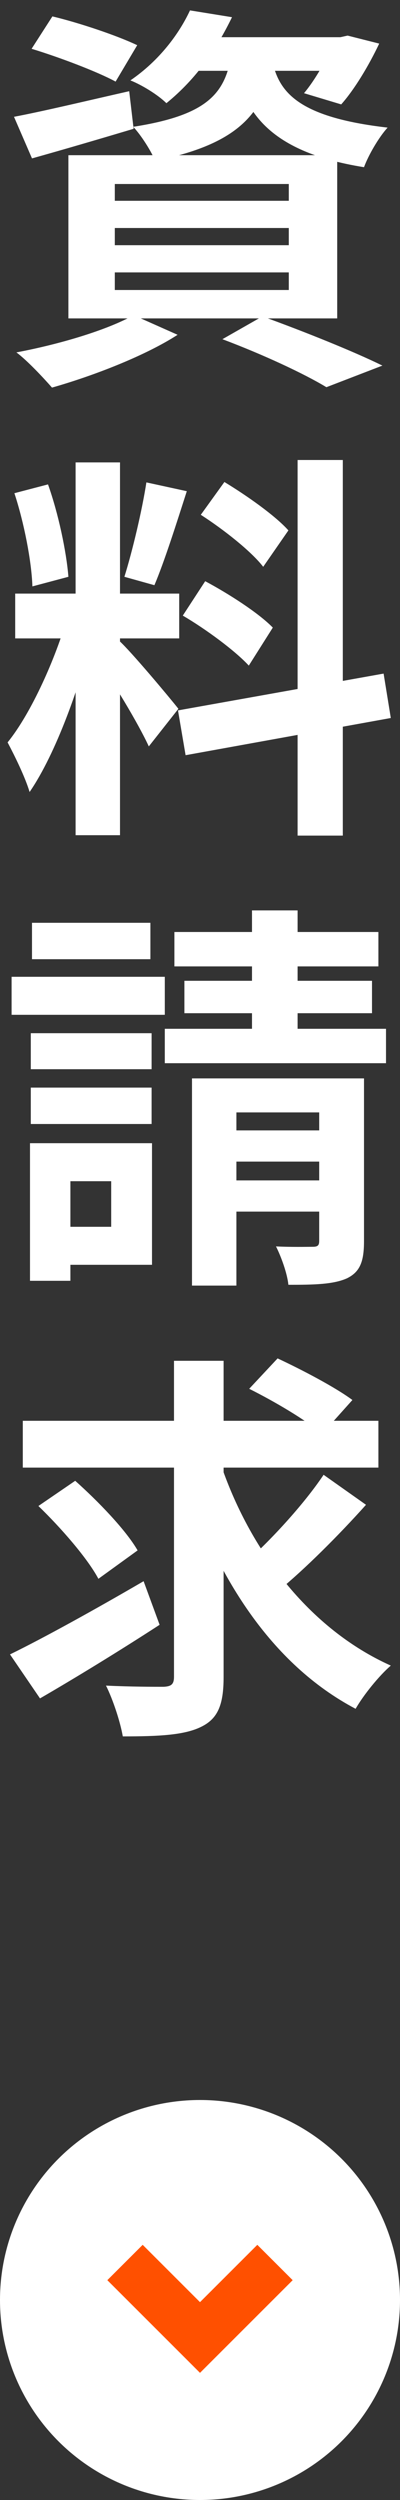 <svg width="16" height="100" viewBox="0 0 16 100" fill="none" xmlns="http://www.w3.org/2000/svg">
<rect x="0" y="0" width="16" height="100" fill="#333333" stroke="none"/>
<path d="M1.264 1.952L2.096 0.656C3.168 0.912 4.688 1.424 5.488 1.808L4.624 3.264C3.888 2.864 2.368 2.288 1.264 1.952ZM0.56 4.672C1.744 4.448 3.472 4.032 5.168 3.648L5.344 5.152C3.952 5.568 2.48 6 1.28 6.336L0.56 4.672ZM7.648 1.488H13.792V2.832H6.576L7.648 1.488ZM13.344 1.488H13.616L13.904 1.424L15.168 1.744C14.752 2.624 14.176 3.584 13.648 4.176L12.16 3.728C12.592 3.216 13.072 2.384 13.344 1.696V1.488ZM9.28 2.048H11.008C10.688 4.336 9.792 5.712 6.208 6.432C6.048 6.048 5.648 5.408 5.328 5.072C8.416 4.592 9.04 3.664 9.28 2.048ZM10.896 2.464C11.168 3.648 11.872 4.688 15.504 5.104C15.152 5.488 14.736 6.208 14.56 6.688C10.56 6.048 9.776 4.304 9.36 2.608L10.896 2.464ZM7.6 0.416L9.28 0.688C8.656 1.968 7.872 3.136 6.656 4.128C6.32 3.792 5.664 3.392 5.216 3.216C6.384 2.416 7.168 1.344 7.6 0.416ZM4.592 9.12V9.808H11.552V9.12H4.592ZM4.592 10.896V11.6H11.552V10.896H4.592ZM4.592 7.36V8.032H11.552V7.36H4.592ZM2.736 6.208H13.488V12.736H2.736V6.208ZM8.896 13.568L10.496 12.656C12.176 13.264 14.16 14.064 15.296 14.624L13.056 15.488C12.16 14.944 10.512 14.176 8.896 13.568ZM5.344 12.608L7.104 13.392C5.792 14.24 3.712 15.04 2.08 15.504C1.744 15.12 1.088 14.416 0.656 14.096C2.352 13.776 4.256 13.216 5.344 12.608ZM3.024 18.496H4.8V33.408H3.024V18.496ZM0.608 23.744H7.168V25.536H0.608V23.744ZM2.688 24.704L3.744 25.216C3.232 27.36 2.24 30.144 1.184 31.68C1.008 31.088 0.592 30.24 0.304 29.696C1.264 28.512 2.24 26.288 2.688 24.704ZM4.768 25.632C5.232 26.048 6.784 27.904 7.136 28.352L5.952 29.856C5.536 28.944 4.464 27.168 3.888 26.384L4.768 25.632ZM0.576 19.728L1.92 19.376C2.336 20.544 2.656 22.064 2.736 23.072L1.296 23.456C1.264 22.448 0.96 20.896 0.576 19.728ZM5.856 19.296L7.472 19.648C7.056 20.944 6.576 22.464 6.176 23.408L4.976 23.072C5.296 22.048 5.68 20.432 5.856 19.296ZM11.904 18.4H13.712V33.424H11.904V18.4ZM7.12 28.416L15.344 26.944L15.632 28.72L7.424 30.208L7.12 28.416ZM8.032 20.592L8.976 19.28C9.872 19.824 11.008 20.624 11.536 21.216L10.528 22.672C10.048 22.048 8.928 21.168 8.032 20.592ZM7.312 24.624L8.208 23.248C9.136 23.744 10.336 24.512 10.912 25.104L9.952 26.624C9.408 26.032 8.24 25.168 7.312 24.624ZM1.232 41.328H6.064V42.768H1.232V41.328ZM1.28 36.912H6.016V38.368H1.28V36.912ZM1.232 43.504H6.064V44.96H1.232V43.504ZM0.464 39.072H6.592V40.592H0.464V39.072ZM2.064 45.728H6.08V50.592H2.064V49.072H4.448V47.248H2.064V45.728ZM1.2 45.728H2.816V51.232H1.2V45.728ZM6.976 37.28H15.136V38.656H6.976V37.28ZM7.376 39.232H14.88V40.528H7.376V39.232ZM6.592 41.152H15.44V42.528H6.592V41.152ZM10.08 36.416H11.904V42.32H10.08V36.416ZM7.68 43.136H13.824V44.496H9.456V51.424H7.68V43.136ZM12.768 43.136H14.56V49.648C14.56 50.464 14.4 50.88 13.872 51.136C13.328 51.376 12.576 51.392 11.536 51.392C11.488 50.928 11.248 50.272 11.04 49.856C11.632 49.888 12.304 49.872 12.512 49.872C12.72 49.872 12.768 49.808 12.768 49.632V43.136ZM8.464 45.216H13.696V46.464H8.464V45.216ZM8.464 47.216H13.696V48.464H8.464V47.216ZM0.912 56.832H15.136V58.704H0.912V56.832ZM8.8 58.48C9.968 61.984 12.352 65.152 15.632 66.624C15.168 67.024 14.544 67.792 14.224 68.352C10.832 66.56 8.624 63.04 7.28 58.912L8.8 58.48ZM12.944 58.992L14.64 60.192C13.552 61.408 12.192 62.768 11.136 63.632L9.744 62.576C10.768 61.68 12.144 60.192 12.944 58.992ZM9.968 55.552L11.104 54.336C12.064 54.784 13.408 55.488 14.096 56L12.88 57.36C12.272 56.816 10.96 56.048 9.968 55.552ZM1.536 60.24L3.008 59.232C3.904 60.032 5.024 61.184 5.504 62.016L3.936 63.152C3.504 62.336 2.432 61.104 1.536 60.24ZM6.96 54.432H8.944V67.088C8.944 68.208 8.704 68.752 8.048 69.072C7.376 69.408 6.336 69.456 4.912 69.456C4.816 68.896 4.528 68 4.24 67.424C5.216 67.472 6.224 67.472 6.544 67.472C6.848 67.456 6.96 67.376 6.96 67.072V54.432ZM0.4 66.176C1.744 65.52 3.824 64.368 5.744 63.248L6.384 64.992C4.784 66.032 3.008 67.12 1.6 67.936L0.4 66.176Z" fill="white"/>
<circle cx="8" cy="92" r="8" transform="rotate(90 8 92)" fill="white"/>
<path d="M5 90.5L8 93.5L11 90.5" stroke="#FF5000" stroke-width="2" stroke-miterlimit="10"/>
</svg>
